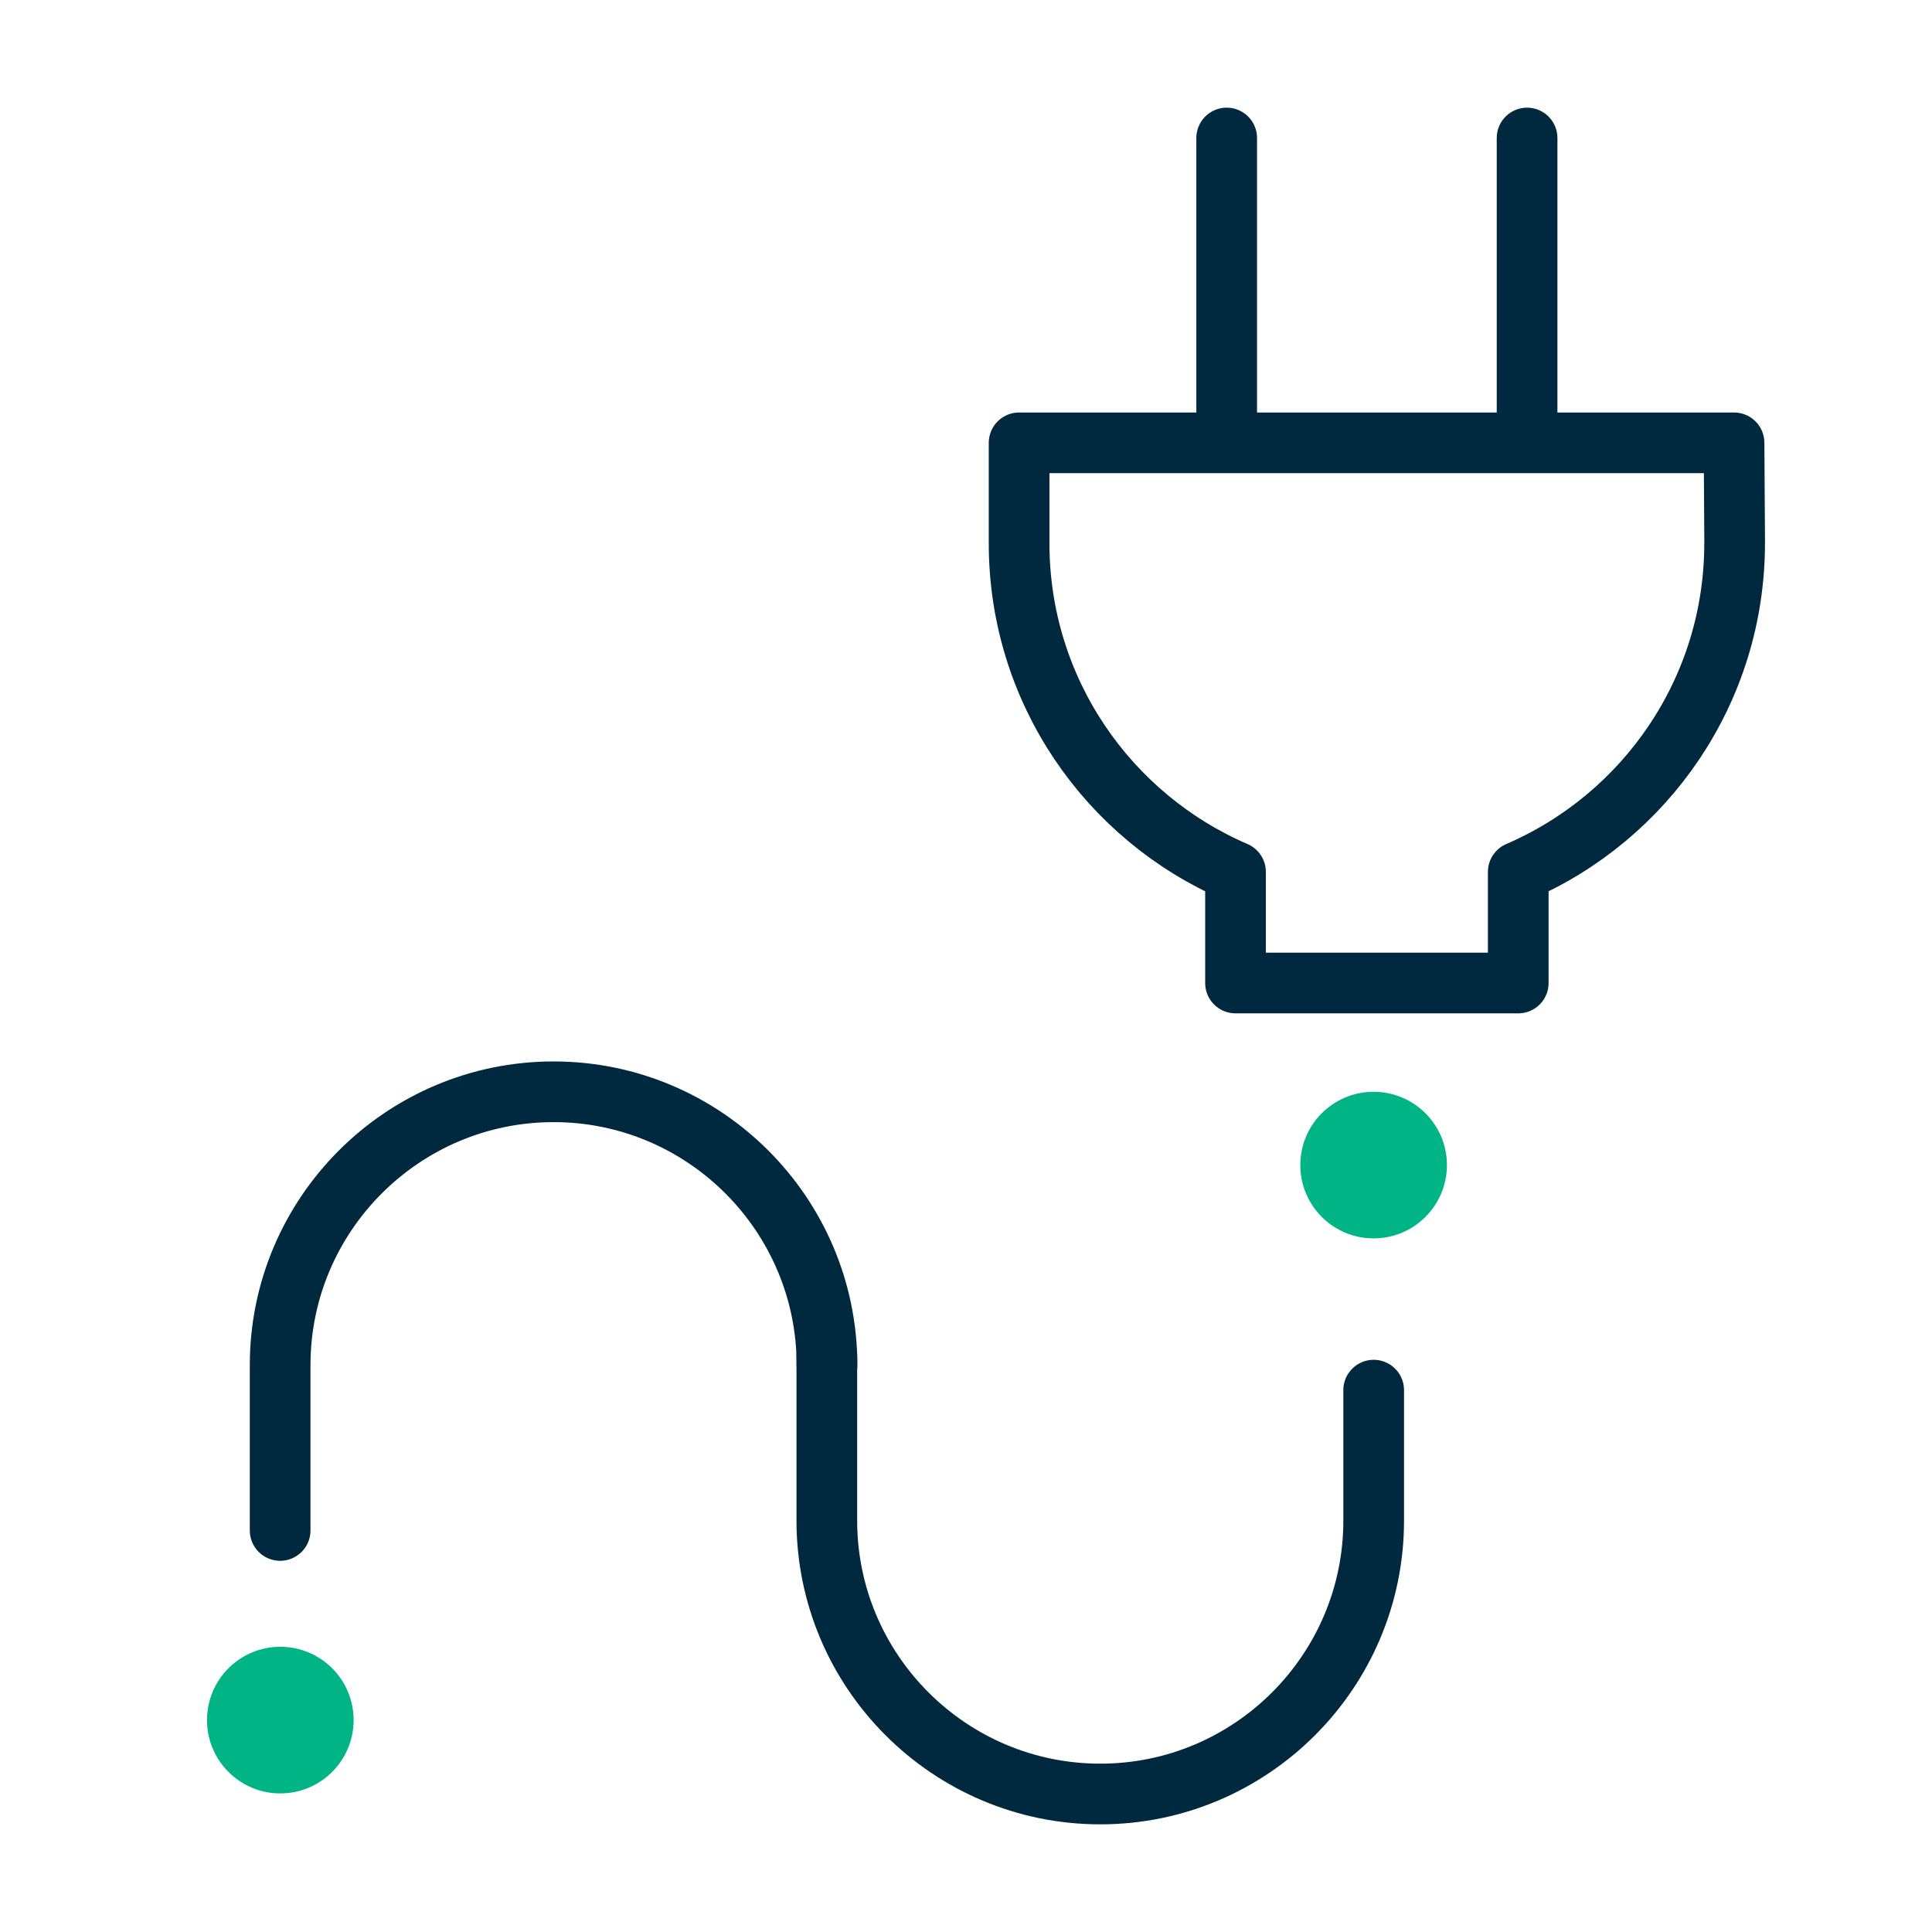 <svg width="56" height="56" viewBox="0 0 56 56" fill="none" xmlns="http://www.w3.org/2000/svg">
<path d="M39.815 35.895C40.988 35.895 41.94 34.944 41.94 33.77C41.94 32.597 40.988 31.646 39.815 31.646C38.641 31.646 37.69 32.597 37.69 33.77C37.69 34.944 38.641 35.895 39.815 35.895Z" fill="#00B486"/>
<path d="M8.125 51.983C9.298 51.983 10.25 51.031 10.25 49.858C10.25 48.684 9.298 47.733 8.125 47.733C6.951 47.733 6 48.684 6 49.858C6 51.031 6.951 51.983 8.125 51.983Z" fill="#00B486"/>
<path d="M39.817 40.294V44.075C39.817 48.445 36.262 52 31.892 52C27.522 52 23.966 48.445 23.966 44.075V39.284" stroke="#00283F" stroke-width="1.759" stroke-linecap="round" stroke-linejoin="round"/>
<path d="M23.971 39.57C23.971 35.201 20.416 31.646 16.046 31.646C11.676 31.646 8.12 35.201 8.12 39.57V44.361" stroke="#00283F" stroke-width="1.759" stroke-linecap="round" stroke-linejoin="round"/>
<path d="M50.28 15.746L50.262 12.836H29.539V15.746C29.539 20.018 32.123 23.683 35.812 25.273V28.493H44.007V25.273C47.695 23.683 50.279 20.018 50.279 15.746H50.28Z" stroke="#00283F" stroke-width="1.759" stroke-linecap="round" stroke-linejoin="round"/>
<path d="M35.556 4V12.375" stroke="#00283F" stroke-width="1.759" stroke-linecap="round" stroke-linejoin="round"/>
<path d="M44.263 4V12.375" stroke="#00283F" stroke-width="1.759" stroke-linecap="round" stroke-linejoin="round"/>
</svg>
